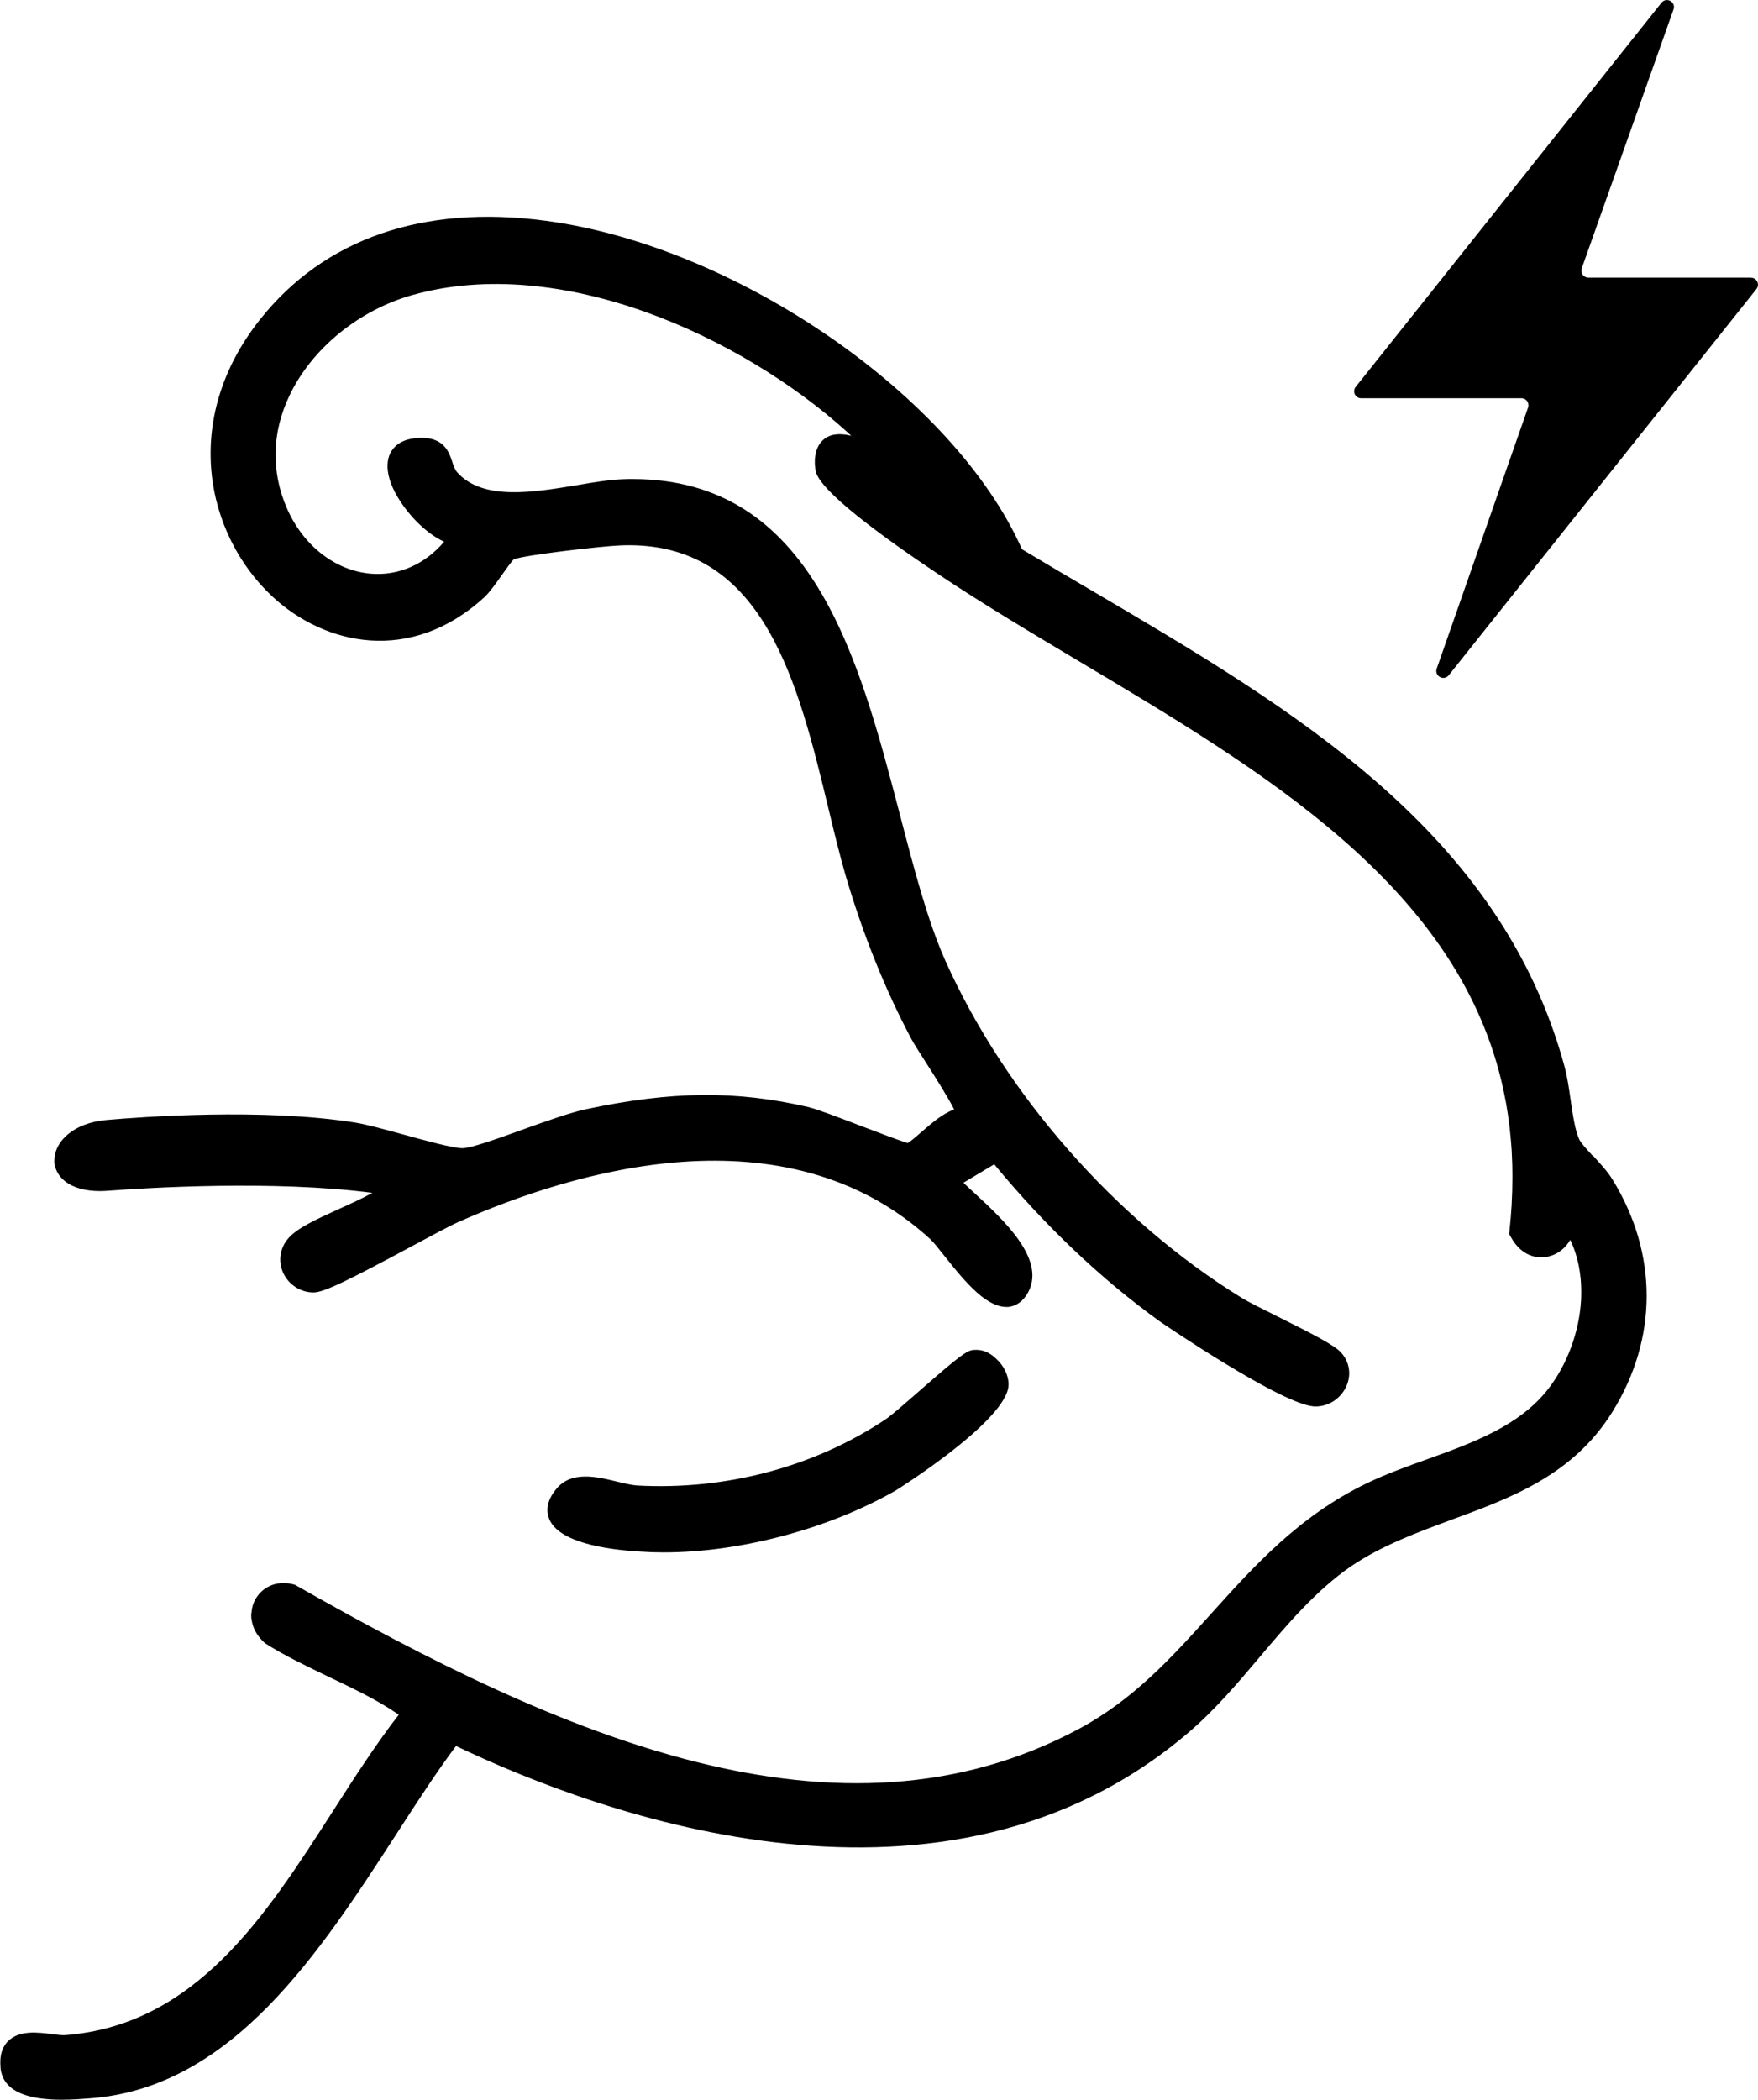 <?xml version="1.0" encoding="UTF-8"?>
<svg id="Layer_1" data-name="Layer 1" xmlns="http://www.w3.org/2000/svg" viewBox="0 0 200 238.86">
  <path d="M181.17,131.44c-.61-.65-1.24-1.33-1.47-1.77-.49-.94-.78-2.9-1.03-4.64-.19-1.35-.39-2.64-.67-3.68-7.28-26.8-30.88-40.69-53.71-54.12-2.71-1.59-5.39-3.17-8.02-4.75-7.75-17.43-32.47-34.49-54.21-37.37-13.95-1.86-25.17,2.04-32.47,11.22-9.06,11.4-6.15,24.49,1.39,31.52,5.97,5.56,15.75,7.75,24.12.09.58-.54,1.23-1.45,1.92-2.42.49-.7,1.23-1.74,1.44-1.9,1.29-.49,9.87-1.48,11.98-1.57.37-.02.73-.03,1.11-.03,15.48,0,19.31,15.92,22.71,30,.64,2.66,1.26,5.21,1.92,7.5,1.98,6.74,4.51,13.04,7.52,18.7.24.44.82,1.37,1.54,2.49.91,1.41,2.59,4.06,3.31,5.49-1.33.49-2.56,1.56-3.7,2.55-.49.43-1.2,1.05-1.57,1.27-.82-.22-3.38-1.2-5.3-1.93-2.56-.98-4.99-1.91-6.02-2.16-8.22-1.9-15.52-1.83-25.27.24-1.77.37-4.52,1.35-7.19,2.31-2.71.98-5.79,2.09-6.83,2.13-.03,0-.04,0-.07,0-1.05,0-4.15-.85-6.65-1.54-2.19-.6-4.25-1.17-5.58-1.38-10.43-1.66-24.27-.64-28.25-.29-3.78.34-5.77,2.4-5.92,4.33,0,.07-.01.15-.01.22,0,.08-.02.17-.01.25.13,1.57,1.59,3.29,5.22,3.29.28,0,.58-.02.91-.04,4.4-.33,18.79-1.23,30.05.24-1.14.64-2.55,1.27-3.85,1.86-2.59,1.18-4.82,2.19-5.79,3.41-.91,1.11-1.09,2.6-.48,3.88.63,1.32,1.98,2.18,3.41,2.18h.02c1.18,0,3.94-1.37,11.06-5.19,2.28-1.23,4.42-2.38,5.39-2.81,12.99-5.77,37.23-13.17,53.73,1.95.33.3.94,1.07,1.59,1.89,2.62,3.31,4.91,5.93,7.26,5.81.69-.07,1.65-.44,2.34-1.81,1.84-3.73-2.89-8.1-6.02-11-.48-.43-1-.93-1.41-1.32l3.5-2.1c5.82,7.05,12.16,13.06,18.83,17.87.13.1,14.15,9.68,17.7,9.68h.02c1.51,0,2.89-.91,3.52-2.33.58-1.32.34-2.74-.61-3.8-.75-.84-3.19-2.09-7.14-4.06-1.74-.87-3.4-1.69-4.19-2.18-14.31-8.82-26.9-23.16-33.7-38.36-2.01-4.51-3.52-10.31-5.12-16.44-4.7-17.99-10-38.33-30.45-38.33-.36,0-.72,0-1.09.02-1.53.05-3.31.35-5.19.67-5.03.83-10.75,1.8-13.67-1.45-.27-.31-.42-.73-.57-1.21-.37-1.09-.91-2.72-3.52-2.72-.12,0-.24,0-.37.02-1.95.1-2.78,1-3.16,1.73-.19.39-.29.82-.31,1.3,0,.11,0,.23,0,.35.05,1.13.54,2.45,1.48,3.87,1.23,1.87,3.11,3.72,4.96,4.55-2.19,2.58-5.18,3.89-8.31,3.64-4.06-.33-7.72-3.18-9.58-7.44-1.81-4.16-1.72-8.59.27-12.78,2.53-5.37,7.9-9.76,14.01-11.48,16.86-4.74,37.41,4.72,49.37,15.5.15.13.34.31.55.51-.9-.22-1.75-.26-2.47.02-.59.24-1.45.85-1.63,2.36-.03.17-.04.36-.04.56,0,.05,0,.11,0,.17,0,.17.02.35.05.54.01.1,0,.19.03.29.34,2.28,7.77,7.66,13.92,11.77,5,3.35,10.33,6.52,15.97,9.89,21.08,12.55,42.74,25.45,48.13,47.76,0,0,0,0,0,0,.19.81.36,1.62.52,2.46.01.07.03.15.04.22.13.75.24,1.51.34,2.28.03.24.06.48.08.72.08.76.15,1.52.2,2.29.01.16.01.33.02.5.04.73.06,1.47.06,2.22,0,.16,0,.31,0,.47,0,.91-.03,1.84-.08,2.78,0,.03,0,.06,0,.09-.06.99-.14,2-.25,3.03l-.04.37.18.33c1.21,2.23,3.08,2.6,4.48,2.19.97-.28,1.77-.95,2.29-1.84.62,1.29.99,2.69,1.15,4.12,0,.08.02.15.03.23.02.23.03.45.05.68.01.22.02.44.02.66,0,.2,0,.4,0,.61,0,.19-.01.37-.02.56-.21,3.68-1.62,7.37-3.73,10.09-3.29,4.23-8.64,6.15-13.8,8.01-2.31.82-4.67,1.68-6.84,2.72-7.68,3.71-12.74,9.32-17.64,14.76-4.55,5.05-8.85,9.81-15.09,13.17-27.4,14.69-58.94.86-89.2-16.37-1.84-.57-3.61.07-4.51,1.63-.24.42-.39.9-.44,1.42,0,.05-.01.1-.02.16,0,.07-.02.14-.02.21,0,.18,0,.36.04.53.12.91.58,1.85,1.53,2.69,2.2,1.41,4.78,2.63,7.26,3.83,2.78,1.32,5.64,2.69,7.86,4.24.03.02.06.04.09.07-2.62,3.38-5.09,7.23-7.49,10.97-7.67,11.94-15.58,24.29-30.41,25.47-.4.03-.93-.04-1.51-.11-1.68-.22-3.76-.47-5.04.8-.54.55-.84,1.29-.87,2.2-.01.23,0,.47.02.75,0,.01,0,.02,0,.03,0,.03,0,.06,0,.1.33,2.99,3.85,3.58,6.98,3.58,1.27,0,2.49-.1,3.37-.17,16.06-1.29,25.94-16.56,34.67-30.02,2.34-3.63,4.57-7.07,6.8-10.05,16.47,7.87,55.65,22.28,83.48-1.66,2.92-2.51,5.48-5.53,7.95-8.46,3.16-3.74,6.44-7.61,10.39-10.32,3.49-2.37,7.55-3.86,11.47-5.31,6.78-2.49,13.82-5.08,18.28-12.28,5.18-8.36,5.18-17.99-.01-26.42-.6-.97-1.47-1.89-2.23-2.72ZM28.94,51.74c0,.4.01.8.04,1.2-.03-.4-.04-.8-.04-1.2ZM29.08,53.86c.01.09.03.18.04.27-.01-.09-.03-.18-.04-.27ZM28.95,50.98c.01-.23.03-.45.05-.68-.02.23-.04.45-.05.68ZM184.92,147.62c0-.08,0-.15,0-.23,0,.08,0,.15,0,.23ZM184.87,145.85c.01.16,0,.31.02.47,0-.16,0-.31-.02-.47Z"/>
  <path d="M72.87,176.5c.85.06,1.74.09,2.63.09,8.67,0,18.76-2.66,26.41-7.05.13-.07,12.83-8.04,12.83-12.05.01-1-.52-2.13-1.41-2.93-.76-.72-1.54-1.09-2.6-1-.75.07-1.65.74-5.96,4.51-1.62,1.41-3.28,2.88-3.98,3.35-8.16,5.47-18.26,8.11-28.29,7.56-.61-.04-1.41-.23-2.25-.43-2.37-.58-5.3-1.29-7.01.88-1.2,1.47-1.06,2.68-.73,3.42,1.12,2.57,6.26,3.41,10.36,3.65Z"/>
  <path d="M199.2,31.58h-18.5c-.55,0-.93-.54-.75-1.06l10.44-29.45c.3-.85-.81-1.46-1.37-.76l-34.79,43.7c-.42.52-.04,1.29.62,1.29h18.24c.55,0,.93.54.75,1.06l-10.39,29.69c-.3.85.81,1.46,1.37.76l35-43.93c.42-.52.04-1.29-.62-1.29Z"/>
</svg>